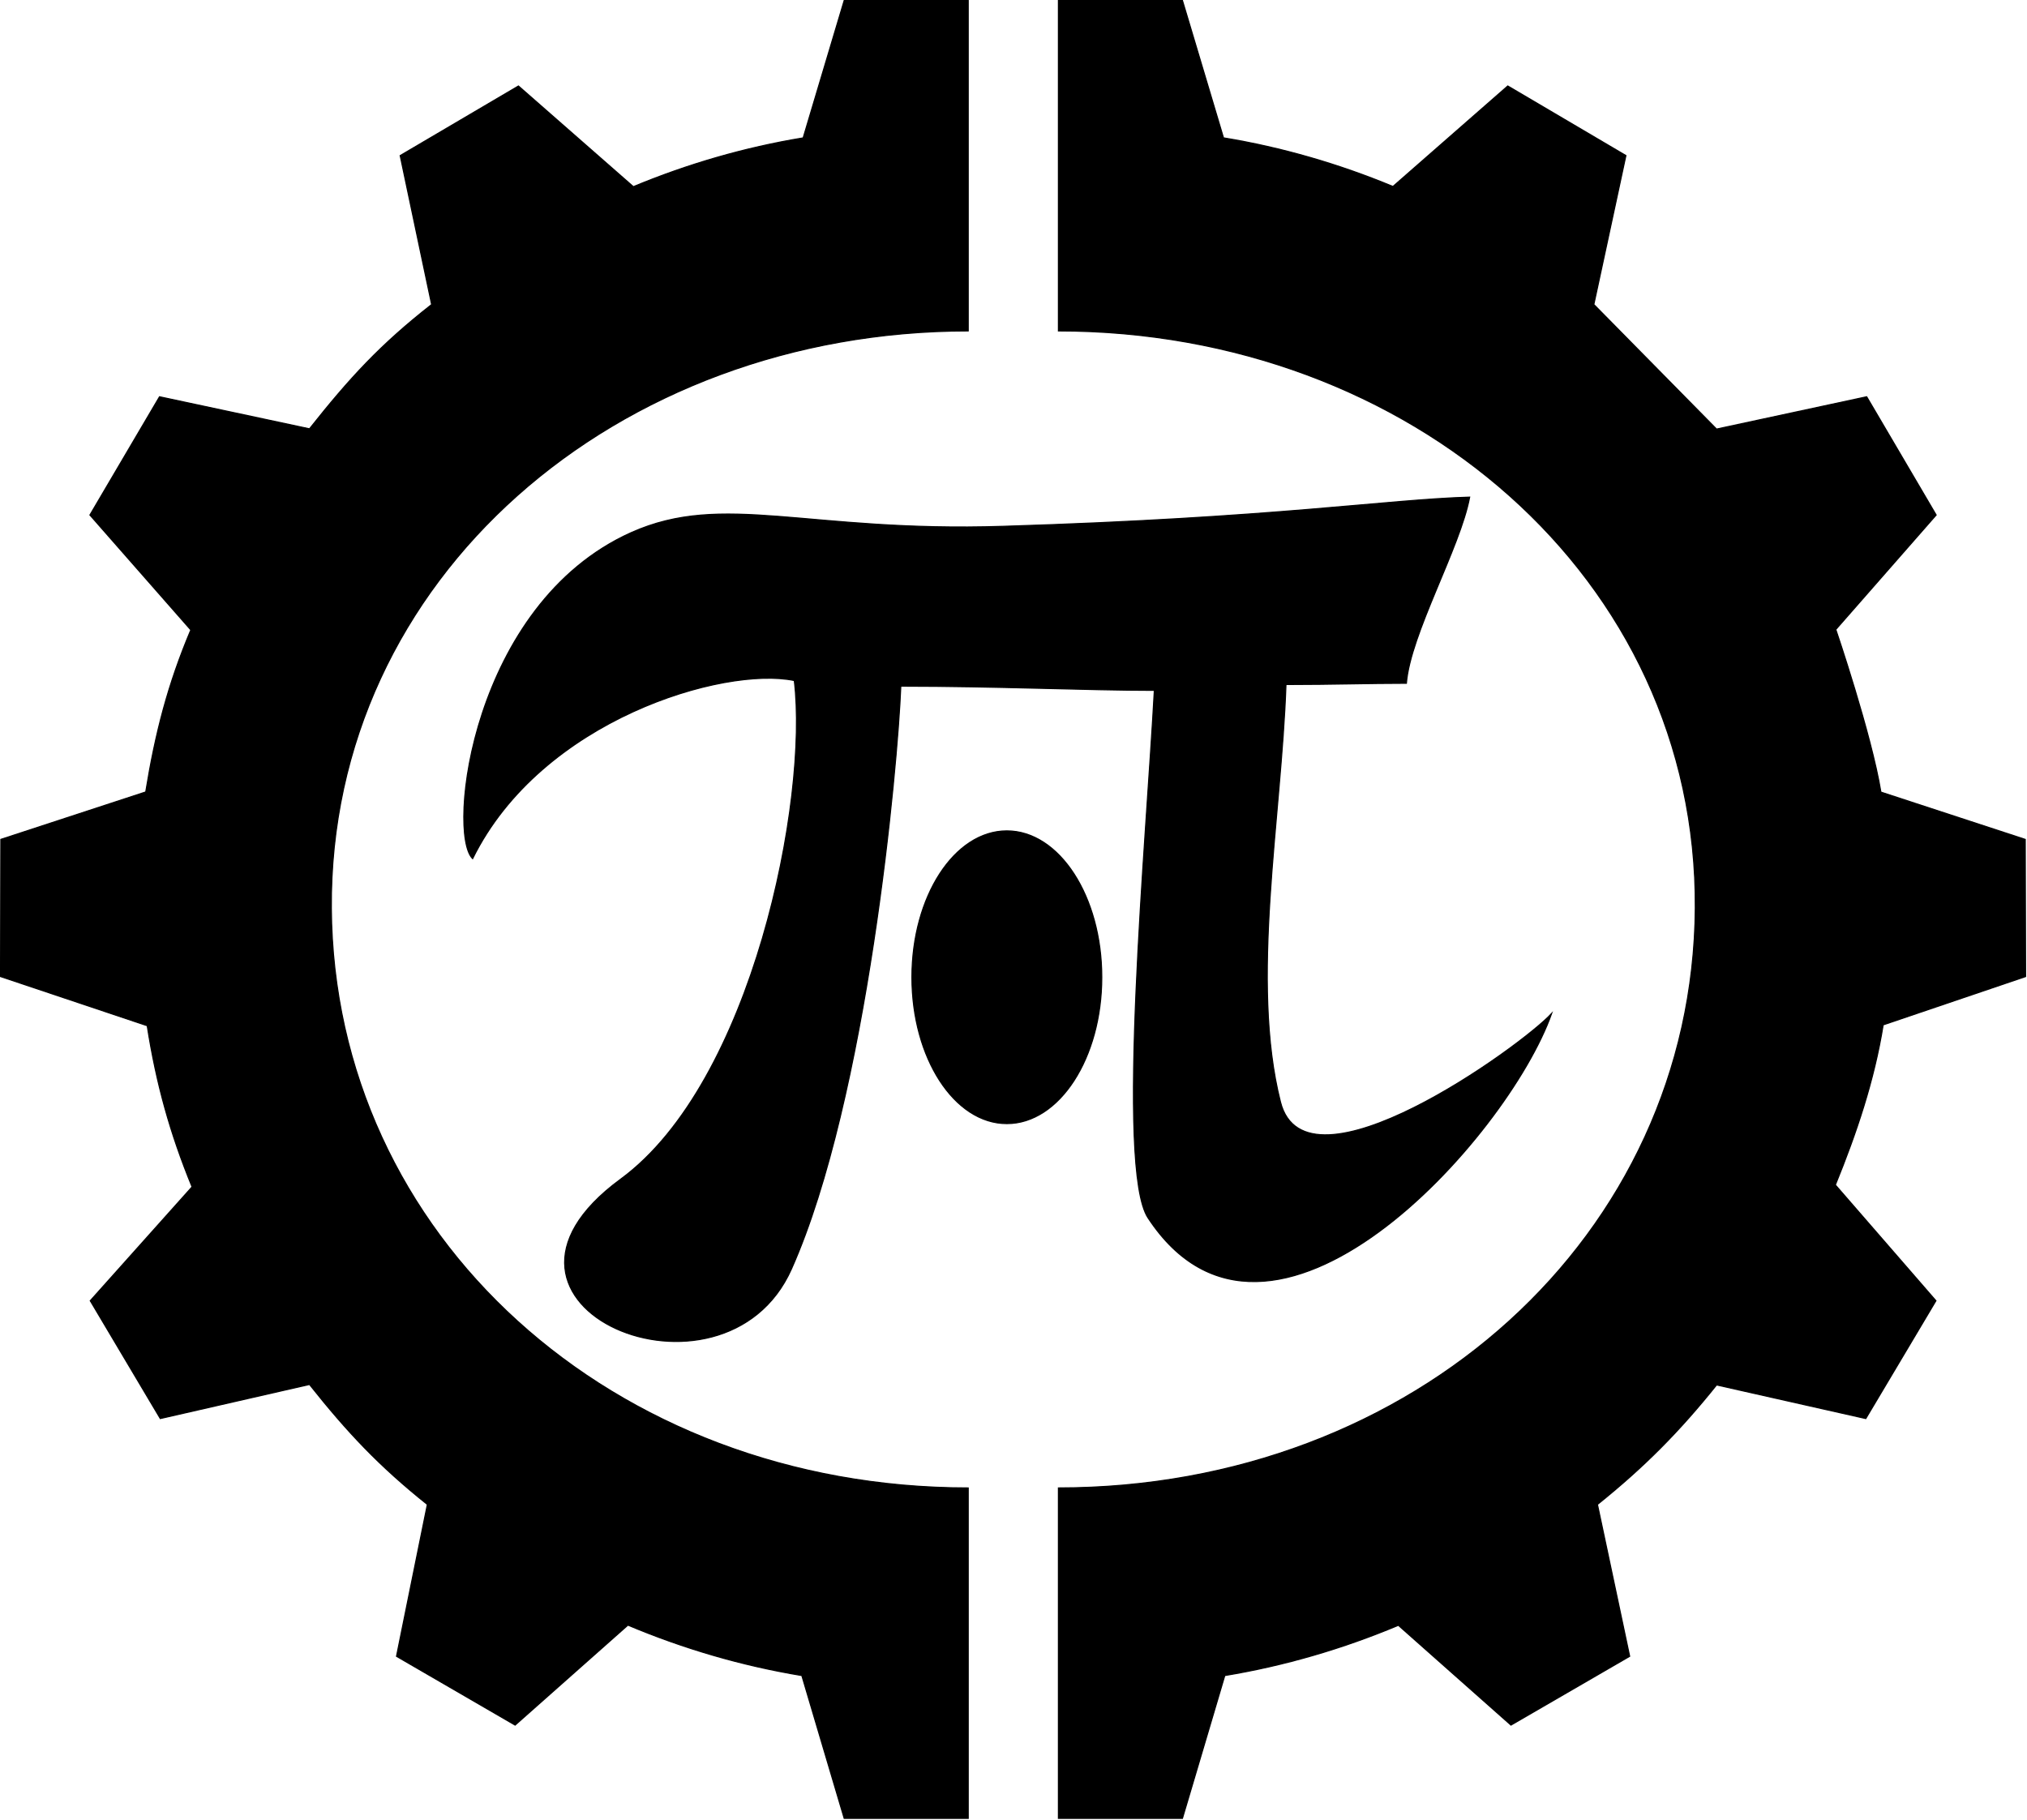 <!-- Generator=" Adobe Illustrator 24.0.1, SVG Export Plug-In . SVG Version=" 6.00 Build 0)  -->

<svg version="1.1" x="0px" y="0px" viewBox="0 0 890.989 800" xml:space="preserve" width="890.989" height="800"
    xmlns="http://www.w3.org/2000/svg" xmlns:svg="http://www.w3.org/2000/svg"
    xmlns:rdf="http://www.w3.org/1999/02/22-rdf-syntax-ns#" xmlns:cc="http://creativecommons.org/ns#"
    xmlns:dc="http://purl.org/dc/elements/1.1/">
    <g id="g12" transform="matrix(0.942,0,0,0.942,-25.52,-71.01)" stroke="#000000" stroke-width="0.5"
        stroke-miterlimit="10">
        <path class="st0"
            d="M 181.7,499.23 C 180.62,345.06 314.96,229.82 478.89,229.82 V 75.6 h -57.88 l -19.15,64.13 c -27.42,4.53 -53.97,12.27 -79.23,22.77 l -53.62,-46.99 -55.19,32.48 14.68,69.51 c -23.98,18.78 -38.14,34.23 -57,58 l -69.98,-14.96 -32.48,55.19 47.09,53.64 c -10.73,25.43 -16.55,48.12 -21.04,75.6 l -67.61,22.14 -0.15,64.02 68.45,22.95 c 4.24,26.98 10.68,50.19 20.93,75.2 l -47.51,53.14 32.68,54.99 69.62,-15.91 c 17.89,22.5 32.46,37.97 55,56 l -14.39,70.86 55.35,32.11 52.64,-46.66 c 25.81,10.86 53,18.87 81.14,23.53 L 421.01,924 h 57.88 V 769.78 C 313,769.78 182.68,652.06 181.7,499.23 Z"
            id="path4" />
        <path class="st0"
            d="m 905.84,553.68 66.44,-22.54 -0.15,-64.02 -67.36,-22.08 C 900.35,418 883.73,369.17 883.73,369.17 l 46.83,-53.44 -32.42,-55.19 -70.06,15.08 -57.26,-58.14 14.97,-69.5 -55.14,-32.48 -53.58,46.91 c -25.21,-10.46 -51.69,-18.18 -79.06,-22.7 L 578.85,75.6 h -57.88 v 154.22 c 163.93,0 298.27,115.24 297.19,269.41 -1.03,152.83 -131.3,270.55 -297.19,270.55 V 924 h 57.88 l 19.77,-66.66 c 28.08,-4.65 55.21,-12.63 80.97,-23.45 l 52.55,46.58 55.4,-32.11 -15.04,-70.86 c 21.86,-17.56 38.13,-33.99 55.6,-55.78 l 69.62,15.69 32.73,-54.99 -46.93,-54.05 c 9.86,-24.24 18.09,-48.59 22.32,-74.69 z"
            id="path6" />
        <path class="st0"
            d="m 683.35,394.27 c 1.86,-23.03 25.09,-63.25 29.53,-86.89 -38.98,1.14 -90.61,9.71 -217.73,13.63 -91.39,2.94 -130.47,-16.32 -173.53,2.94 -74.45,33.41 -86.07,140.44 -73.99,152.16 32.01,-65 117.36,-89.94 150.09,-83.13 6.76,55.76 -19.46,187.57 -81.01,232.7 -80.65,59.17 48.12,112.92 79.72,41.87 35.52,-79.93 49.51,-234.46 51.01,-271.94 44.56,0 87.31,1.96 118.29,1.96 -3.67,69.19 -18.12,223.15 -2.94,246.18 56.79,86.38 167.7,-37.17 188.35,-95.41 -14.25,15.49 -114.83,87.77 -126.55,41.3 -14.25,-56.23 0.41,-132.18 2.58,-194.8 22.77,-0.01 38,-0.57 56.18,-0.57 z"
            id="path8" />
        <ellipse class="st0" cx="496.91" cy="531.45" rx="44.3" ry="68.31" id="ellipse10" />
    </g>
</svg>
